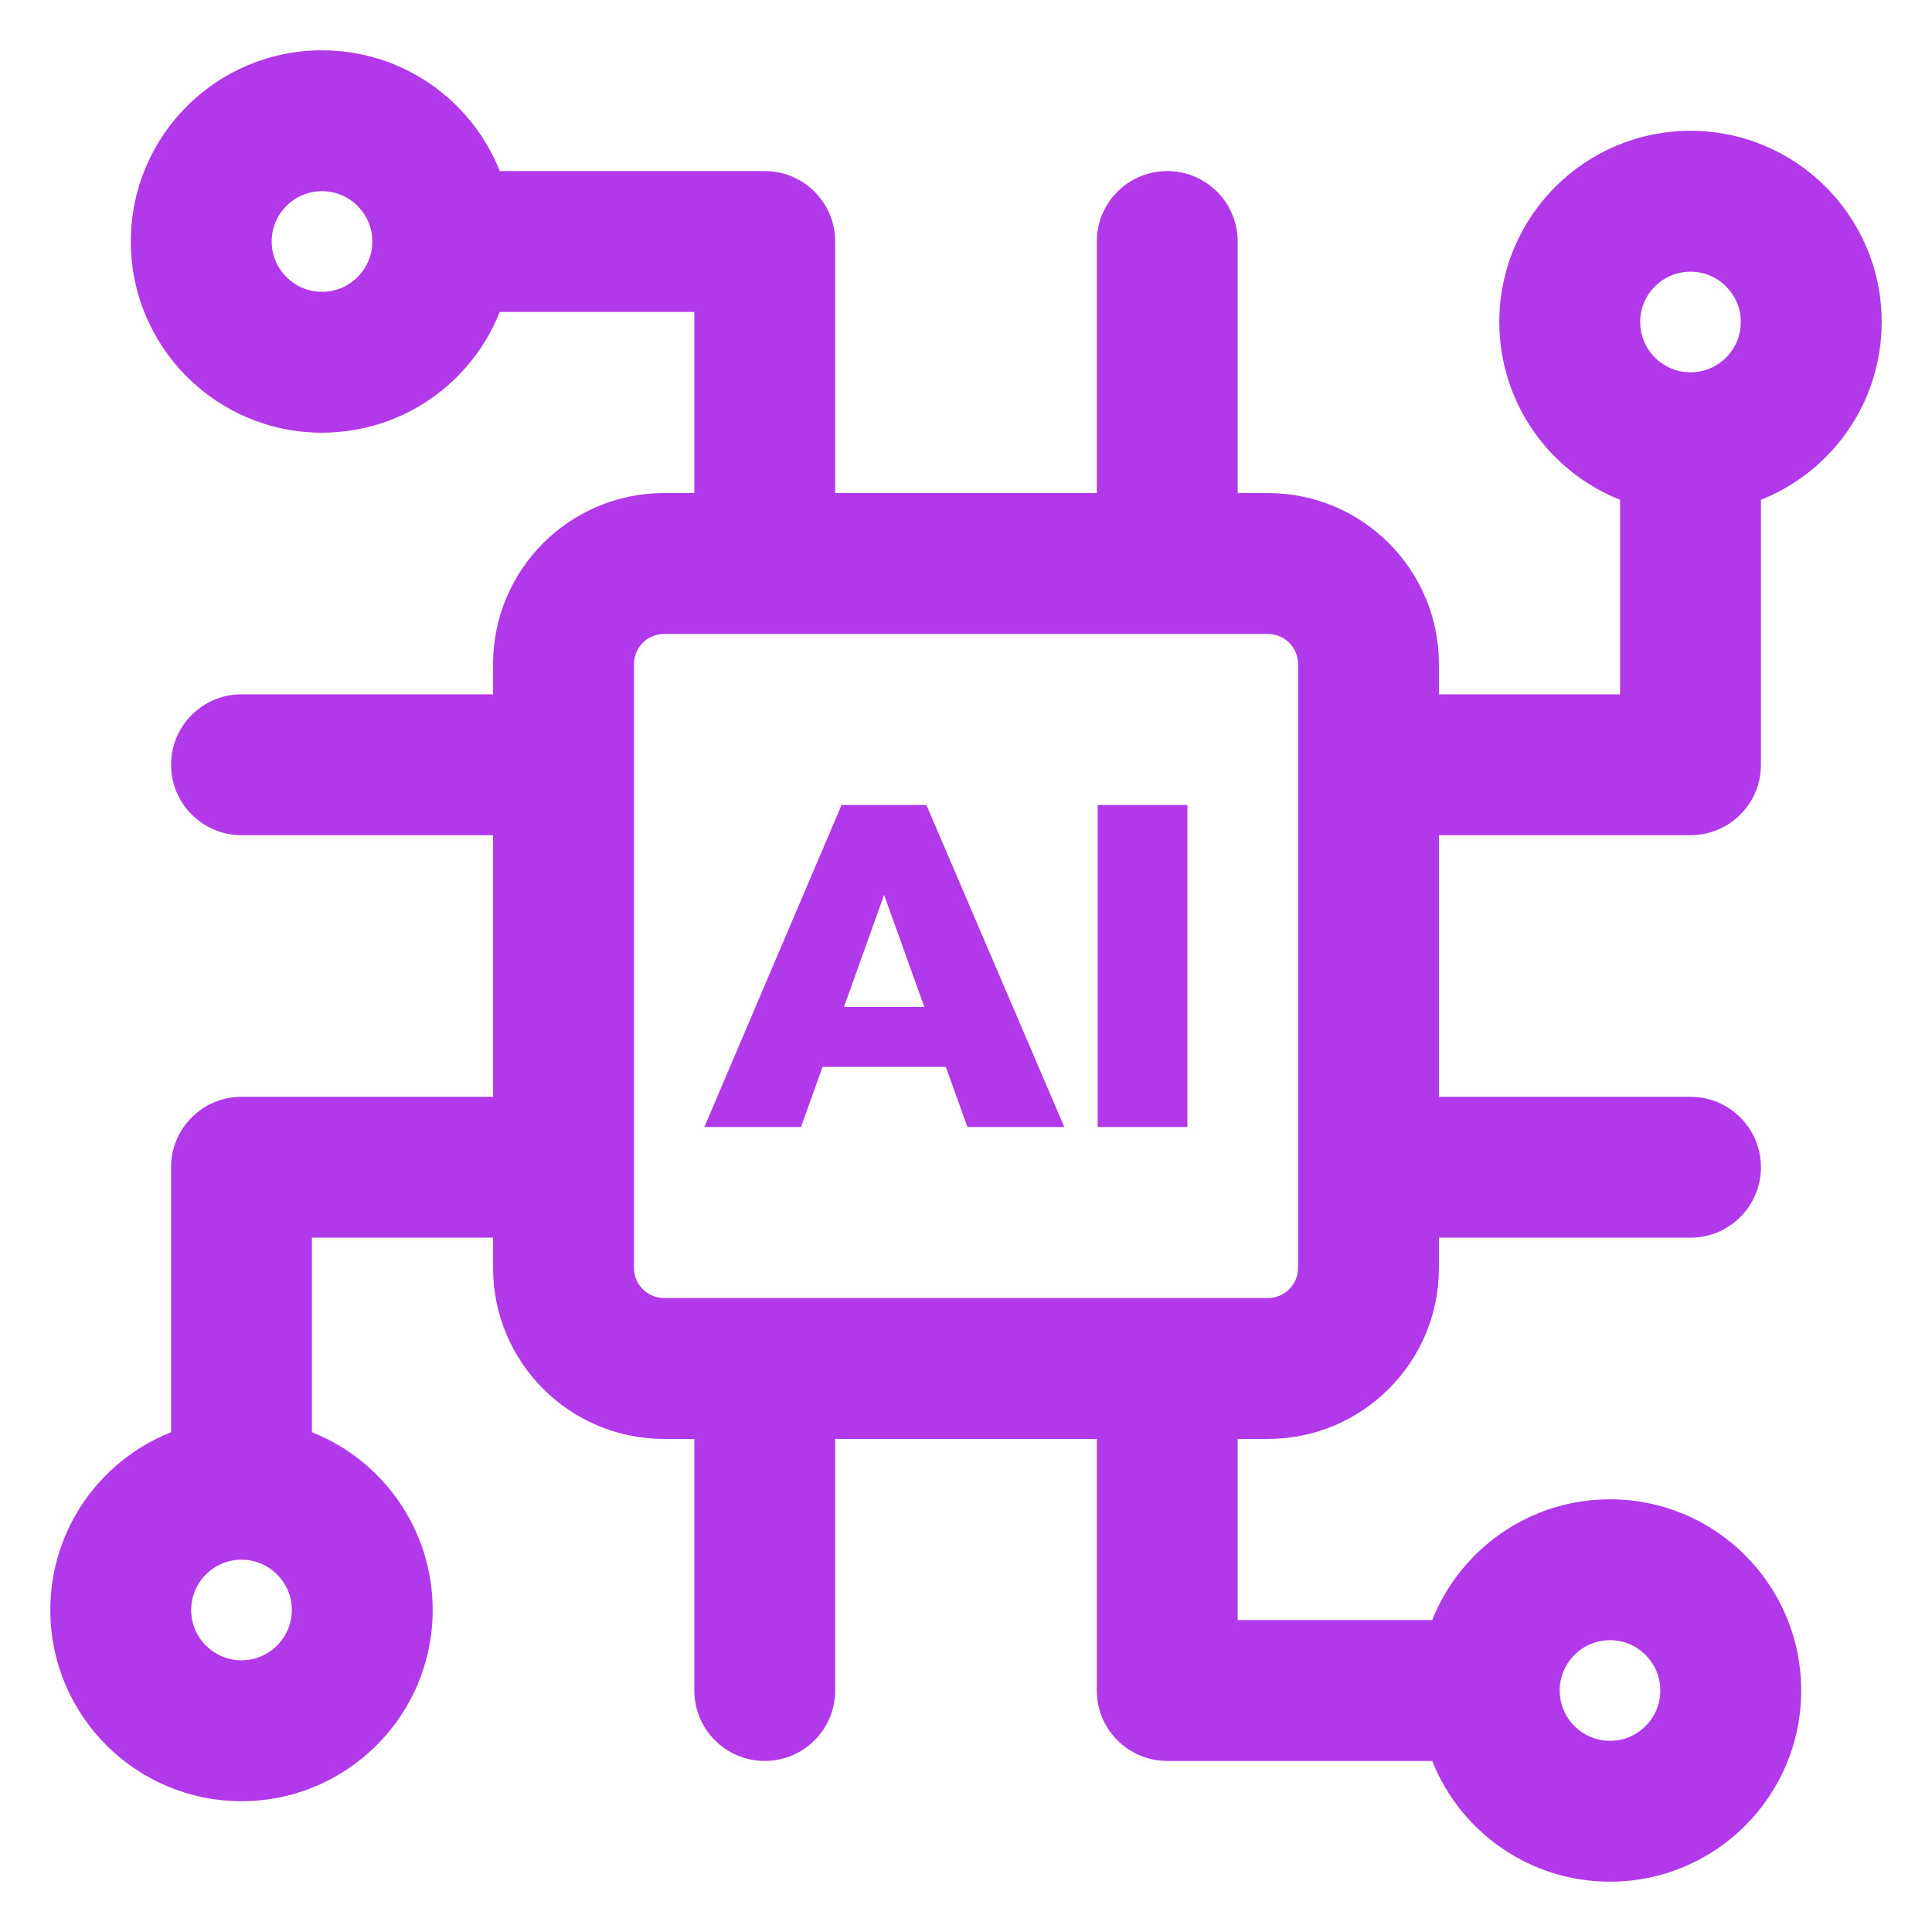 <svg width="48" height="48" viewBox="0 0 48 48" fill="none" xmlns="http://www.w3.org/2000/svg">
<path fill-rule="evenodd" clip-rule="evenodd" d="M6.75 6C6.75 5.31 7.31 4.75 8 4.75C8.69 4.75 9.25 5.31 9.25 6C9.25 6.69 8.69 7.25 8 7.25C7.31 7.25 6.75 6.69 6.75 6ZM8 1.25C10.005 1.25 11.72 2.493 12.417 4.25H19C19.966 4.25 20.75 5.034 20.75 6V12.25H27.25V6C27.25 5.034 28.034 4.25 29 4.25C29.966 4.25 30.75 5.034 30.75 6V12.25H31.5C33.847 12.25 35.75 14.153 35.75 16.5V17.25H40.25V12.417C38.493 11.72 37.25 10.005 37.25 8C37.25 5.377 39.377 3.25 42 3.25C44.623 3.25 46.75 5.377 46.75 8C46.75 10.005 45.507 11.72 43.75 12.417V19C43.75 19.966 42.967 20.75 42 20.75H35.75V27.25H42C42.967 27.25 43.75 28.034 43.75 29C43.75 29.966 42.967 30.75 42 30.75H35.75V31.5C35.75 33.847 33.847 35.75 31.5 35.75H30.75V40.25H35.583C36.279 38.493 37.995 37.25 40 37.25C42.623 37.25 44.75 39.377 44.75 42C44.75 44.623 42.623 46.75 40 46.75C37.995 46.75 36.279 45.507 35.583 43.75H29C28.034 43.75 27.25 42.967 27.25 42V35.75H20.75V42C20.75 42.967 19.966 43.75 19 43.75C18.034 43.75 17.25 42.967 17.25 42V35.75H16.5C14.153 35.75 12.25 33.847 12.25 31.5V30.75H7.75V35.583C9.507 36.279 10.75 37.995 10.75 40C10.75 42.623 8.623 44.75 6 44.75C3.377 44.75 1.25 42.623 1.25 40C1.25 37.995 2.493 36.279 4.25 35.583V29C4.25 28.034 5.034 27.25 6 27.25H12.25V20.75H6C5.034 20.75 4.25 19.966 4.25 19C4.25 18.034 5.034 17.25 6 17.25H12.25V16.5C12.25 14.153 14.153 12.25 16.5 12.25H17.25V7.75H12.417C11.72 9.507 10.005 10.75 8 10.75C5.377 10.75 3.25 8.623 3.25 6C3.25 3.377 5.377 1.25 8 1.25ZM43.25 8C43.25 8.69 42.69 9.25 42 9.25C41.31 9.25 40.75 8.69 40.75 8C40.75 7.31 41.31 6.75 42 6.75C42.69 6.75 43.25 7.31 43.25 8ZM40 43.25C39.31 43.25 38.75 42.69 38.75 42C38.75 41.31 39.31 40.75 40 40.75C40.69 40.75 41.25 41.31 41.25 42C41.25 42.69 40.69 43.25 40 43.25ZM4.75 40C4.75 39.31 5.31 38.75 6 38.75C6.69 38.75 7.25 39.31 7.25 40C7.25 40.69 6.69 41.25 6 41.25C5.31 41.25 4.75 40.69 4.75 40ZM16.5 15.75C16.086 15.75 15.75 16.086 15.75 16.5V31.5C15.75 31.914 16.086 32.25 16.5 32.25H31.5C31.914 32.25 32.25 31.914 32.25 31.5V16.5C32.25 16.086 31.914 15.75 31.5 15.75H16.5ZM29.5 20V28H27.271V20H29.5ZM22.43 20H23.016L26.443 28H24.035L23.499 26.506H20.436L19.901 28H17.5L20.908 20H21.474H22.43ZM20.969 25.017L21.965 22.232L22.964 25.017H20.969Z" fill="#B239E9"/>
</svg>
